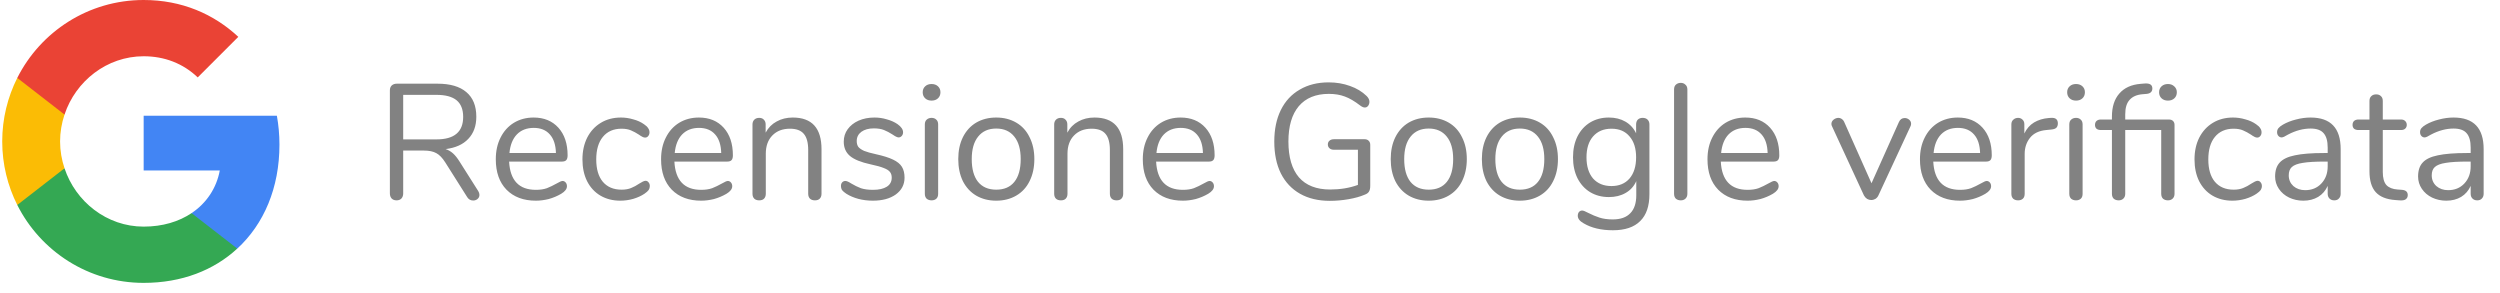 <?xml version="1.0" encoding="UTF-8"?> <svg xmlns="http://www.w3.org/2000/svg" width="213" height="25" viewBox="0 0 213 25" fill="none"><path fill-rule="evenodd" clip-rule="evenodd" d="M23.809 12.324C23.809 11.47 23.732 10.648 23.59 9.859H12.24V14.521H18.726C18.447 16.027 17.597 17.304 16.321 18.158V21.182H20.216C22.494 19.084 23.809 15.994 23.809 12.324Z" fill="#4285F4"></path><path fill-rule="evenodd" clip-rule="evenodd" d="M12.24 24.101C15.494 24.101 18.221 23.022 20.215 21.181L16.321 18.158C15.242 18.881 13.861 19.308 12.24 19.308C9.101 19.308 6.444 17.188 5.497 14.34H1.471V17.462C3.454 21.401 7.529 24.101 12.24 24.101Z" fill="#34A853"></path><path fill-rule="evenodd" clip-rule="evenodd" d="M5.497 14.34C5.256 13.617 5.119 12.845 5.119 12.051C5.119 11.256 5.256 10.484 5.497 9.761V6.639H1.471C0.655 8.266 0.189 10.106 0.189 12.051C0.189 13.995 0.655 15.836 1.471 17.463L5.497 14.34Z" fill="#FBBC05"></path><path fill-rule="evenodd" clip-rule="evenodd" d="M12.24 4.793C14.009 4.793 15.598 5.401 16.847 6.595L20.303 3.139C18.216 1.194 15.488 0 12.24 0C7.529 0 3.454 2.7 1.471 6.639L5.497 9.761C6.444 6.913 9.101 4.793 12.24 4.793Z" fill="#EA4335"></path><path d="M40.75 16.286C40.815 16.389 40.848 16.496 40.848 16.608C40.848 16.748 40.792 16.865 40.68 16.958C40.577 17.042 40.456 17.084 40.316 17.084C40.101 17.084 39.933 16.991 39.812 16.804L37.936 13.836C37.693 13.453 37.441 13.192 37.18 13.052C36.919 12.903 36.564 12.828 36.116 12.828H34.352V16.482C34.352 16.659 34.301 16.804 34.198 16.916C34.095 17.019 33.96 17.07 33.792 17.07C33.615 17.07 33.475 17.019 33.372 16.916C33.269 16.804 33.218 16.659 33.218 16.482V7.69C33.218 7.522 33.269 7.387 33.372 7.284C33.484 7.181 33.629 7.13 33.806 7.13H37.278C38.351 7.13 39.168 7.368 39.728 7.844C40.297 8.32 40.582 9.02 40.582 9.944C40.582 10.728 40.353 11.358 39.896 11.834C39.448 12.31 38.804 12.599 37.964 12.702C38.197 12.777 38.407 12.898 38.594 13.066C38.781 13.234 38.967 13.467 39.154 13.766L40.75 16.286ZM37.18 11.876C37.945 11.876 38.515 11.717 38.888 11.4C39.271 11.083 39.462 10.602 39.462 9.958C39.462 9.323 39.275 8.852 38.902 8.544C38.529 8.236 37.955 8.082 37.18 8.082H34.352V11.876H37.18ZM47.926 15.418C48.028 15.418 48.117 15.46 48.192 15.544C48.266 15.628 48.304 15.735 48.304 15.866C48.304 16.099 48.14 16.314 47.814 16.51C47.478 16.706 47.123 16.855 46.75 16.958C46.376 17.051 46.012 17.098 45.658 17.098C44.603 17.098 43.768 16.785 43.152 16.16C42.545 15.535 42.242 14.671 42.242 13.57C42.242 12.87 42.377 12.254 42.648 11.722C42.918 11.181 43.296 10.761 43.782 10.462C44.276 10.163 44.836 10.014 45.462 10.014C46.348 10.014 47.053 10.303 47.576 10.882C48.098 11.461 48.36 12.245 48.36 13.234C48.36 13.421 48.322 13.556 48.248 13.64C48.173 13.724 48.052 13.766 47.884 13.766H43.376C43.46 15.371 44.22 16.174 45.658 16.174C46.022 16.174 46.334 16.127 46.596 16.034C46.857 15.931 47.137 15.796 47.436 15.628C47.678 15.488 47.842 15.418 47.926 15.418ZM45.476 10.896C44.878 10.896 44.398 11.083 44.034 11.456C43.679 11.829 43.469 12.357 43.404 13.038H47.366C47.347 12.347 47.174 11.82 46.848 11.456C46.521 11.083 46.064 10.896 45.476 10.896ZM52.844 17.098C52.21 17.098 51.645 16.953 51.151 16.664C50.665 16.375 50.287 15.964 50.017 15.432C49.755 14.9 49.624 14.284 49.624 13.584C49.624 12.884 49.76 12.263 50.031 11.722C50.31 11.181 50.698 10.761 51.193 10.462C51.687 10.163 52.257 10.014 52.901 10.014C53.255 10.014 53.605 10.065 53.95 10.168C54.305 10.261 54.613 10.401 54.874 10.588C55.042 10.7 55.159 10.812 55.224 10.924C55.299 11.027 55.337 11.143 55.337 11.274C55.337 11.405 55.299 11.512 55.224 11.596C55.159 11.68 55.071 11.722 54.959 11.722C54.893 11.722 54.823 11.703 54.748 11.666C54.674 11.629 54.608 11.591 54.553 11.554C54.506 11.517 54.473 11.493 54.455 11.484C54.212 11.325 53.978 11.199 53.755 11.106C53.54 11.013 53.274 10.966 52.956 10.966C52.275 10.966 51.743 11.199 51.361 11.666C50.987 12.123 50.8 12.763 50.8 13.584C50.8 14.405 50.987 15.04 51.361 15.488C51.743 15.936 52.275 16.16 52.956 16.16C53.274 16.16 53.544 16.113 53.769 16.02C54.002 15.927 54.235 15.801 54.468 15.642C54.571 15.577 54.669 15.521 54.763 15.474C54.856 15.427 54.935 15.404 55.001 15.404C55.103 15.404 55.187 15.446 55.252 15.53C55.327 15.614 55.364 15.721 55.364 15.852C55.364 15.973 55.332 16.085 55.267 16.188C55.201 16.281 55.08 16.389 54.903 16.51C54.641 16.687 54.324 16.832 53.95 16.944C53.587 17.047 53.218 17.098 52.844 17.098ZM62.008 15.418C62.11 15.418 62.199 15.46 62.274 15.544C62.348 15.628 62.386 15.735 62.386 15.866C62.386 16.099 62.222 16.314 61.896 16.51C61.56 16.706 61.205 16.855 60.832 16.958C60.458 17.051 60.094 17.098 59.74 17.098C58.685 17.098 57.85 16.785 57.234 16.16C56.627 15.535 56.324 14.671 56.324 13.57C56.324 12.87 56.459 12.254 56.73 11.722C57 11.181 57.378 10.761 57.864 10.462C58.358 10.163 58.918 10.014 59.544 10.014C60.43 10.014 61.135 10.303 61.658 10.882C62.18 11.461 62.442 12.245 62.442 13.234C62.442 13.421 62.404 13.556 62.33 13.64C62.255 13.724 62.134 13.766 61.966 13.766H57.458C57.542 15.371 58.302 16.174 59.74 16.174C60.104 16.174 60.416 16.127 60.678 16.034C60.939 15.931 61.219 15.796 61.518 15.628C61.76 15.488 61.924 15.418 62.008 15.418ZM59.558 10.896C58.96 10.896 58.48 11.083 58.116 11.456C57.761 11.829 57.551 12.357 57.486 13.038H61.448C61.429 12.347 61.256 11.82 60.93 11.456C60.603 11.083 60.146 10.896 59.558 10.896ZM67.543 10.014C69.176 10.014 69.993 10.915 69.993 12.716V16.51C69.993 16.687 69.941 16.827 69.838 16.93C69.745 17.023 69.61 17.07 69.433 17.07C69.255 17.07 69.115 17.023 69.013 16.93C68.91 16.827 68.859 16.687 68.859 16.51V12.786C68.859 12.151 68.733 11.689 68.481 11.4C68.238 11.111 67.846 10.966 67.305 10.966C66.679 10.966 66.18 11.157 65.806 11.54C65.433 11.923 65.246 12.441 65.246 13.094V16.51C65.246 16.687 65.195 16.827 65.093 16.93C64.999 17.023 64.864 17.07 64.686 17.07C64.509 17.07 64.369 17.023 64.266 16.93C64.164 16.827 64.112 16.687 64.112 16.51V10.602C64.112 10.434 64.164 10.299 64.266 10.196C64.369 10.093 64.509 10.042 64.686 10.042C64.855 10.042 64.985 10.093 65.079 10.196C65.181 10.299 65.233 10.429 65.233 10.588V11.302C65.457 10.882 65.769 10.565 66.171 10.35C66.572 10.126 67.029 10.014 67.543 10.014ZM74.365 17.098C73.936 17.098 73.525 17.047 73.133 16.944C72.751 16.841 72.41 16.697 72.112 16.51C71.944 16.398 71.822 16.295 71.748 16.202C71.682 16.099 71.65 15.978 71.65 15.838C71.65 15.717 71.682 15.619 71.748 15.544C71.822 15.46 71.915 15.418 72.028 15.418C72.139 15.418 72.303 15.488 72.517 15.628C72.797 15.796 73.073 15.931 73.344 16.034C73.624 16.127 73.969 16.174 74.379 16.174C74.883 16.174 75.275 16.085 75.555 15.908C75.835 15.731 75.975 15.474 75.975 15.138C75.975 14.933 75.924 14.769 75.822 14.648C75.719 14.517 75.541 14.405 75.29 14.312C75.037 14.209 74.669 14.107 74.183 14.004C73.362 13.827 72.774 13.589 72.419 13.29C72.065 12.991 71.888 12.585 71.888 12.072C71.888 11.671 71.999 11.316 72.224 11.008C72.448 10.7 72.755 10.457 73.147 10.28C73.549 10.103 74.001 10.014 74.505 10.014C74.87 10.014 75.219 10.065 75.555 10.168C75.901 10.261 76.204 10.397 76.466 10.574C76.783 10.798 76.942 11.031 76.942 11.274C76.942 11.395 76.904 11.498 76.829 11.582C76.755 11.666 76.666 11.708 76.564 11.708C76.451 11.708 76.284 11.629 76.059 11.47C75.798 11.302 75.551 11.171 75.317 11.078C75.084 10.985 74.795 10.938 74.45 10.938C74.011 10.938 73.656 11.036 73.385 11.232C73.124 11.428 72.993 11.689 72.993 12.016C72.993 12.221 73.04 12.389 73.133 12.52C73.236 12.641 73.4 12.753 73.624 12.856C73.857 12.949 74.188 13.043 74.618 13.136C75.252 13.276 75.742 13.43 76.088 13.598C76.442 13.766 76.694 13.971 76.844 14.214C76.993 14.457 77.067 14.765 77.067 15.138C77.067 15.726 76.82 16.202 76.326 16.566C75.831 16.921 75.177 17.098 74.365 17.098ZM79.37 17.07C79.202 17.07 79.062 17.023 78.95 16.93C78.847 16.827 78.796 16.687 78.796 16.51V10.602C78.796 10.425 78.847 10.289 78.95 10.196C79.062 10.093 79.202 10.042 79.37 10.042C79.538 10.042 79.673 10.093 79.776 10.196C79.879 10.289 79.93 10.425 79.93 10.602V16.51C79.93 16.697 79.879 16.837 79.776 16.93C79.673 17.023 79.538 17.07 79.37 17.07ZM79.37 8.572C79.146 8.572 78.964 8.507 78.824 8.376C78.684 8.245 78.614 8.073 78.614 7.858C78.614 7.653 78.684 7.485 78.824 7.354C78.964 7.223 79.146 7.158 79.37 7.158C79.594 7.158 79.776 7.223 79.916 7.354C80.056 7.485 80.126 7.653 80.126 7.858C80.126 8.073 80.056 8.245 79.916 8.376C79.776 8.507 79.594 8.572 79.37 8.572ZM84.878 17.098C84.234 17.098 83.665 16.953 83.17 16.664C82.685 16.375 82.307 15.964 82.036 15.432C81.775 14.891 81.644 14.265 81.644 13.556C81.644 12.847 81.775 12.226 82.036 11.694C82.307 11.153 82.685 10.737 83.17 10.448C83.665 10.159 84.234 10.014 84.878 10.014C85.522 10.014 86.091 10.159 86.586 10.448C87.081 10.737 87.459 11.153 87.72 11.694C87.991 12.226 88.126 12.847 88.126 13.556C88.126 14.265 87.991 14.891 87.72 15.432C87.459 15.964 87.081 16.375 86.586 16.664C86.091 16.953 85.522 17.098 84.878 17.098ZM84.878 16.16C85.55 16.16 86.063 15.941 86.418 15.502C86.782 15.054 86.964 14.405 86.964 13.556C86.964 12.725 86.782 12.086 86.418 11.638C86.054 11.181 85.541 10.952 84.878 10.952C84.215 10.952 83.702 11.181 83.338 11.638C82.974 12.086 82.792 12.725 82.792 13.556C82.792 14.396 82.969 15.04 83.324 15.488C83.688 15.936 84.206 16.16 84.878 16.16ZM93.246 10.014C94.879 10.014 95.696 10.915 95.696 12.716V16.51C95.696 16.687 95.644 16.827 95.542 16.93C95.448 17.023 95.313 17.07 95.136 17.07C94.958 17.07 94.818 17.023 94.716 16.93C94.613 16.827 94.562 16.687 94.562 16.51V12.786C94.562 12.151 94.436 11.689 94.184 11.4C93.941 11.111 93.549 10.966 93.008 10.966C92.382 10.966 91.883 11.157 91.51 11.54C91.136 11.923 90.95 12.441 90.95 13.094V16.51C90.95 16.687 90.898 16.827 90.796 16.93C90.702 17.023 90.567 17.07 90.39 17.07C90.212 17.07 90.072 17.023 89.97 16.93C89.867 16.827 89.816 16.687 89.816 16.51V10.602C89.816 10.434 89.867 10.299 89.97 10.196C90.072 10.093 90.212 10.042 90.39 10.042C90.558 10.042 90.688 10.093 90.782 10.196C90.884 10.299 90.936 10.429 90.936 10.588V11.302C91.16 10.882 91.472 10.565 91.874 10.35C92.275 10.126 92.732 10.014 93.246 10.014ZM103.051 15.418C103.153 15.418 103.242 15.46 103.317 15.544C103.391 15.628 103.429 15.735 103.429 15.866C103.429 16.099 103.265 16.314 102.939 16.51C102.603 16.706 102.248 16.855 101.875 16.958C101.501 17.051 101.137 17.098 100.783 17.098C99.728 17.098 98.893 16.785 98.277 16.16C97.67 15.535 97.367 14.671 97.367 13.57C97.367 12.87 97.502 12.254 97.773 11.722C98.043 11.181 98.421 10.761 98.907 10.462C99.401 10.163 99.961 10.014 100.587 10.014C101.473 10.014 102.178 10.303 102.701 10.882C103.223 11.461 103.485 12.245 103.485 13.234C103.485 13.421 103.447 13.556 103.373 13.64C103.298 13.724 103.177 13.766 103.009 13.766H98.501C98.585 15.371 99.345 16.174 100.783 16.174C101.147 16.174 101.459 16.127 101.721 16.034C101.982 15.931 102.262 15.796 102.561 15.628C102.803 15.488 102.967 15.418 103.051 15.418ZM100.601 10.896C100.003 10.896 99.523 11.083 99.159 11.456C98.804 11.829 98.594 12.357 98.529 13.038H102.491C102.472 12.347 102.299 11.82 101.973 11.456C101.646 11.083 101.189 10.896 100.601 10.896ZM116.269 11.862C116.409 11.862 116.521 11.904 116.605 11.988C116.698 12.072 116.745 12.189 116.745 12.338V15.824C116.745 16.048 116.708 16.216 116.633 16.328C116.568 16.44 116.442 16.529 116.255 16.594C115.882 16.753 115.429 16.879 114.897 16.972C114.365 17.065 113.833 17.112 113.301 17.112C112.321 17.112 111.476 16.911 110.767 16.51C110.058 16.109 109.512 15.53 109.129 14.774C108.756 14.018 108.569 13.113 108.569 12.058C108.569 11.022 108.756 10.126 109.129 9.37C109.502 8.614 110.039 8.035 110.739 7.634C111.439 7.223 112.26 7.018 113.203 7.018C113.856 7.018 114.463 7.121 115.023 7.326C115.583 7.522 116.054 7.807 116.437 8.18C116.596 8.339 116.675 8.502 116.675 8.67C116.675 8.801 116.638 8.917 116.563 9.02C116.488 9.113 116.395 9.16 116.283 9.16C116.171 9.16 116.04 9.104 115.891 8.992C115.406 8.619 114.967 8.362 114.575 8.222C114.183 8.073 113.73 7.998 113.217 7.998C112.106 7.998 111.252 8.348 110.655 9.048C110.067 9.748 109.773 10.751 109.773 12.058C109.773 13.393 110.072 14.41 110.669 15.11C111.276 15.801 112.162 16.146 113.329 16.146C114.197 16.146 114.986 16.015 115.695 15.754V12.758H113.651C113.492 12.758 113.366 12.716 113.273 12.632C113.18 12.548 113.133 12.441 113.133 12.31C113.133 12.17 113.18 12.063 113.273 11.988C113.366 11.904 113.492 11.862 113.651 11.862H116.269ZM121.724 17.098C121.08 17.098 120.51 16.953 120.016 16.664C119.53 16.375 119.152 15.964 118.882 15.432C118.62 14.891 118.49 14.265 118.49 13.556C118.49 12.847 118.62 12.226 118.882 11.694C119.152 11.153 119.53 10.737 120.016 10.448C120.51 10.159 121.08 10.014 121.724 10.014C122.368 10.014 122.937 10.159 123.432 10.448C123.926 10.737 124.304 11.153 124.566 11.694C124.836 12.226 124.972 12.847 124.972 13.556C124.972 14.265 124.836 14.891 124.566 15.432C124.304 15.964 123.926 16.375 123.432 16.664C122.937 16.953 122.368 17.098 121.724 17.098ZM121.724 16.16C122.396 16.16 122.909 15.941 123.264 15.502C123.628 15.054 123.81 14.405 123.81 13.556C123.81 12.725 123.628 12.086 123.264 11.638C122.9 11.181 122.386 10.952 121.724 10.952C121.061 10.952 120.548 11.181 120.184 11.638C119.82 12.086 119.638 12.725 119.638 13.556C119.638 14.396 119.815 15.04 120.17 15.488C120.534 15.936 121.052 16.16 121.724 16.16ZM129.489 17.098C128.845 17.098 128.276 16.953 127.781 16.664C127.296 16.375 126.918 15.964 126.647 15.432C126.386 14.891 126.255 14.265 126.255 13.556C126.255 12.847 126.386 12.226 126.647 11.694C126.918 11.153 127.296 10.737 127.781 10.448C128.276 10.159 128.845 10.014 129.489 10.014C130.133 10.014 130.703 10.159 131.197 10.448C131.692 10.737 132.07 11.153 132.331 11.694C132.602 12.226 132.737 12.847 132.737 13.556C132.737 14.265 132.602 14.891 132.331 15.432C132.07 15.964 131.692 16.375 131.197 16.664C130.703 16.953 130.133 17.098 129.489 17.098ZM129.489 16.16C130.161 16.16 130.675 15.941 131.029 15.502C131.393 15.054 131.575 14.405 131.575 13.556C131.575 12.725 131.393 12.086 131.029 11.638C130.665 11.181 130.152 10.952 129.489 10.952C128.827 10.952 128.313 11.181 127.949 11.638C127.585 12.086 127.403 12.725 127.403 13.556C127.403 14.396 127.581 15.04 127.935 15.488C128.299 15.936 128.817 16.16 129.489 16.16ZM139.957 10.042C140.134 10.042 140.274 10.093 140.377 10.196C140.48 10.299 140.531 10.434 140.531 10.602V16.538C140.531 17.555 140.27 18.321 139.747 18.834C139.224 19.357 138.45 19.618 137.423 19.618C136.424 19.618 135.594 19.422 134.931 19.03C134.595 18.843 134.427 18.629 134.427 18.386C134.427 18.255 134.46 18.148 134.525 18.064C134.6 17.98 134.693 17.938 134.805 17.938C134.898 17.938 135.066 18.003 135.309 18.134C135.636 18.302 135.958 18.437 136.275 18.54C136.592 18.643 136.97 18.694 137.409 18.694C138.072 18.694 138.571 18.517 138.907 18.162C139.243 17.817 139.411 17.308 139.411 16.636V15.432C139.215 15.871 138.912 16.207 138.501 16.44C138.1 16.673 137.624 16.79 137.073 16.79C136.476 16.79 135.944 16.65 135.477 16.37C135.02 16.09 134.66 15.693 134.399 15.18C134.147 14.667 134.021 14.074 134.021 13.402C134.021 12.73 134.147 12.137 134.399 11.624C134.66 11.111 135.02 10.714 135.477 10.434C135.944 10.154 136.476 10.014 137.073 10.014C137.614 10.014 138.086 10.131 138.487 10.364C138.888 10.597 139.192 10.929 139.397 11.358V10.602C139.397 10.434 139.444 10.299 139.537 10.196C139.64 10.093 139.78 10.042 139.957 10.042ZM137.297 15.852C137.95 15.852 138.464 15.637 138.837 15.208C139.21 14.769 139.397 14.167 139.397 13.402C139.397 12.646 139.21 12.053 138.837 11.624C138.473 11.185 137.96 10.966 137.297 10.966C136.634 10.966 136.112 11.185 135.729 11.624C135.356 12.053 135.169 12.646 135.169 13.402C135.169 14.167 135.356 14.769 135.729 15.208C136.112 15.637 136.634 15.852 137.297 15.852ZM143.204 17.07C143.036 17.07 142.896 17.023 142.784 16.93C142.681 16.827 142.63 16.687 142.63 16.51V7.62C142.63 7.443 142.681 7.307 142.784 7.214C142.896 7.111 143.036 7.06 143.204 7.06C143.363 7.06 143.493 7.111 143.596 7.214C143.708 7.307 143.764 7.443 143.764 7.62V16.51C143.764 16.687 143.708 16.827 143.596 16.93C143.493 17.023 143.363 17.07 143.204 17.07ZM151.162 15.418C151.265 15.418 151.353 15.46 151.428 15.544C151.503 15.628 151.54 15.735 151.54 15.866C151.54 16.099 151.377 16.314 151.05 16.51C150.714 16.706 150.359 16.855 149.986 16.958C149.613 17.051 149.249 17.098 148.894 17.098C147.839 17.098 147.004 16.785 146.388 16.16C145.781 15.535 145.478 14.671 145.478 13.57C145.478 12.87 145.613 12.254 145.884 11.722C146.155 11.181 146.533 10.761 147.018 10.462C147.513 10.163 148.073 10.014 148.698 10.014C149.585 10.014 150.289 10.303 150.812 10.882C151.335 11.461 151.596 12.245 151.596 13.234C151.596 13.421 151.559 13.556 151.484 13.64C151.409 13.724 151.288 13.766 151.12 13.766H146.612C146.696 15.371 147.457 16.174 148.894 16.174C149.258 16.174 149.571 16.127 149.832 16.034C150.093 15.931 150.373 15.796 150.672 15.628C150.915 15.488 151.078 15.418 151.162 15.418ZM148.712 10.896C148.115 10.896 147.634 11.083 147.27 11.456C146.915 11.829 146.705 12.357 146.64 13.038H150.602C150.583 12.347 150.411 11.82 150.084 11.456C149.757 11.083 149.3 10.896 148.712 10.896ZM161.79 10.392C161.893 10.168 162.056 10.056 162.28 10.056C162.42 10.056 162.546 10.103 162.658 10.196C162.77 10.289 162.826 10.406 162.826 10.546C162.826 10.63 162.808 10.705 162.77 10.77L160.04 16.65C159.984 16.771 159.9 16.869 159.788 16.944C159.676 17.009 159.555 17.042 159.424 17.042C159.303 17.042 159.186 17.009 159.074 16.944C158.962 16.869 158.874 16.771 158.808 16.65L156.092 10.77C156.055 10.705 156.036 10.635 156.036 10.56C156.036 10.42 156.097 10.299 156.218 10.196C156.349 10.093 156.489 10.042 156.638 10.042C156.732 10.042 156.82 10.07 156.904 10.126C156.998 10.182 157.068 10.261 157.114 10.364L159.452 15.614L161.79 10.392ZM169.264 15.418C169.366 15.418 169.455 15.46 169.53 15.544C169.604 15.628 169.642 15.735 169.642 15.866C169.642 16.099 169.478 16.314 169.152 16.51C168.816 16.706 168.461 16.855 168.088 16.958C167.714 17.051 167.35 17.098 166.996 17.098C165.941 17.098 165.106 16.785 164.49 16.16C163.883 15.535 163.58 14.671 163.58 13.57C163.58 12.87 163.715 12.254 163.986 11.722C164.256 11.181 164.634 10.761 165.12 10.462C165.614 10.163 166.174 10.014 166.8 10.014C167.686 10.014 168.391 10.303 168.914 10.882C169.436 11.461 169.698 12.245 169.698 13.234C169.698 13.421 169.66 13.556 169.586 13.64C169.511 13.724 169.39 13.766 169.222 13.766H164.714C164.798 15.371 165.558 16.174 166.996 16.174C167.36 16.174 167.672 16.127 167.934 16.034C168.195 15.931 168.475 15.796 168.774 15.628C169.016 15.488 169.18 15.418 169.264 15.418ZM166.814 10.896C166.216 10.896 165.736 11.083 165.372 11.456C165.017 11.829 164.807 12.357 164.742 13.038H168.704C168.685 12.347 168.512 11.82 168.186 11.456C167.859 11.083 167.402 10.896 166.814 10.896ZM174.742 10.042C175.134 10.014 175.33 10.173 175.33 10.518C175.33 10.667 175.288 10.789 175.204 10.882C175.12 10.966 174.976 11.017 174.77 11.036L174.35 11.078C173.725 11.134 173.258 11.358 172.95 11.75C172.652 12.133 172.502 12.585 172.502 13.108V16.51C172.502 16.697 172.451 16.837 172.348 16.93C172.246 17.023 172.11 17.07 171.942 17.07C171.774 17.07 171.634 17.023 171.522 16.93C171.42 16.827 171.368 16.687 171.368 16.51V10.602C171.368 10.425 171.424 10.289 171.536 10.196C171.648 10.093 171.784 10.042 171.942 10.042C172.092 10.042 172.218 10.093 172.32 10.196C172.423 10.289 172.474 10.42 172.474 10.588V11.372C172.67 10.961 172.946 10.649 173.3 10.434C173.664 10.219 174.08 10.093 174.546 10.056L174.742 10.042ZM176.878 17.07C176.71 17.07 176.57 17.023 176.458 16.93C176.355 16.827 176.304 16.687 176.304 16.51V10.602C176.304 10.425 176.355 10.289 176.458 10.196C176.57 10.093 176.71 10.042 176.878 10.042C177.046 10.042 177.181 10.093 177.284 10.196C177.387 10.289 177.438 10.425 177.438 10.602V16.51C177.438 16.697 177.387 16.837 177.284 16.93C177.181 17.023 177.046 17.07 176.878 17.07ZM176.878 8.572C176.654 8.572 176.472 8.507 176.332 8.376C176.192 8.245 176.122 8.073 176.122 7.858C176.122 7.653 176.192 7.485 176.332 7.354C176.472 7.223 176.654 7.158 176.878 7.158C177.102 7.158 177.284 7.223 177.424 7.354C177.564 7.485 177.634 7.653 177.634 7.858C177.634 8.073 177.564 8.245 177.424 8.376C177.284 8.507 177.102 8.572 176.878 8.572ZM184.78 10.182C184.938 10.182 185.06 10.224 185.144 10.308C185.228 10.392 185.27 10.504 185.27 10.644V16.51C185.27 16.687 185.214 16.827 185.102 16.93C184.999 17.023 184.868 17.07 184.71 17.07C184.542 17.07 184.402 17.023 184.29 16.93C184.187 16.827 184.136 16.687 184.136 16.51V11.078H181.07V16.51C181.07 16.687 181.014 16.827 180.902 16.93C180.799 17.023 180.668 17.07 180.51 17.07C180.342 17.07 180.202 17.023 180.09 16.93C179.987 16.827 179.936 16.687 179.936 16.51V11.078H178.998C178.839 11.078 178.713 11.041 178.62 10.966C178.536 10.882 178.494 10.775 178.494 10.644C178.494 10.504 178.536 10.392 178.62 10.308C178.713 10.224 178.839 10.182 178.998 10.182H179.936V9.944C179.936 9.104 180.146 8.446 180.566 7.97C180.986 7.485 181.588 7.209 182.372 7.144L182.708 7.116C183.156 7.079 183.38 7.219 183.38 7.536C183.38 7.807 183.221 7.961 182.904 7.998L182.568 8.026C182.073 8.063 181.7 8.222 181.448 8.502C181.196 8.773 181.07 9.183 181.07 9.734V10.182H184.78ZM184.71 7.158C184.924 7.158 185.102 7.223 185.242 7.354C185.391 7.485 185.466 7.653 185.466 7.858C185.466 8.073 185.396 8.245 185.256 8.376C185.116 8.507 184.934 8.572 184.71 8.572C184.486 8.572 184.304 8.507 184.164 8.376C184.024 8.245 183.954 8.073 183.954 7.858C183.954 7.653 184.024 7.485 184.164 7.354C184.304 7.223 184.486 7.158 184.71 7.158ZM190.192 17.098C189.557 17.098 188.993 16.953 188.498 16.664C188.013 16.375 187.635 15.964 187.364 15.432C187.103 14.9 186.972 14.284 186.972 13.584C186.972 12.884 187.107 12.263 187.378 11.722C187.658 11.181 188.045 10.761 188.54 10.462C189.035 10.163 189.604 10.014 190.248 10.014C190.603 10.014 190.953 10.065 191.298 10.168C191.653 10.261 191.961 10.401 192.222 10.588C192.39 10.7 192.507 10.812 192.572 10.924C192.647 11.027 192.684 11.143 192.684 11.274C192.684 11.405 192.647 11.512 192.572 11.596C192.507 11.68 192.418 11.722 192.306 11.722C192.241 11.722 192.171 11.703 192.096 11.666C192.021 11.629 191.956 11.591 191.9 11.554C191.853 11.517 191.821 11.493 191.802 11.484C191.559 11.325 191.326 11.199 191.102 11.106C190.887 11.013 190.621 10.966 190.304 10.966C189.623 10.966 189.091 11.199 188.708 11.666C188.335 12.123 188.148 12.763 188.148 13.584C188.148 14.405 188.335 15.04 188.708 15.488C189.091 15.936 189.623 16.16 190.304 16.16C190.621 16.16 190.892 16.113 191.116 16.02C191.349 15.927 191.583 15.801 191.816 15.642C191.919 15.577 192.017 15.521 192.11 15.474C192.203 15.427 192.283 15.404 192.348 15.404C192.451 15.404 192.535 15.446 192.6 15.53C192.675 15.614 192.712 15.721 192.712 15.852C192.712 15.973 192.679 16.085 192.614 16.188C192.549 16.281 192.427 16.389 192.25 16.51C191.989 16.687 191.671 16.832 191.298 16.944C190.934 17.047 190.565 17.098 190.192 17.098ZM196.863 10.014C198.571 10.014 199.425 10.91 199.425 12.702V16.51C199.425 16.678 199.374 16.813 199.271 16.916C199.178 17.019 199.047 17.07 198.879 17.07C198.711 17.07 198.576 17.019 198.473 16.916C198.371 16.813 198.319 16.678 198.319 16.51V15.838C198.142 16.239 197.871 16.552 197.507 16.776C197.143 16.991 196.723 17.098 196.247 17.098C195.809 17.098 195.403 17.009 195.029 16.832C194.665 16.655 194.376 16.407 194.161 16.09C193.947 15.773 193.839 15.423 193.839 15.04C193.839 14.527 193.97 14.13 194.231 13.85C194.493 13.561 194.922 13.355 195.519 13.234C196.117 13.103 196.947 13.038 198.011 13.038H198.319V12.576C198.319 12.016 198.203 11.605 197.969 11.344C197.745 11.083 197.377 10.952 196.863 10.952C196.229 10.952 195.585 11.125 194.931 11.47C194.679 11.629 194.502 11.708 194.399 11.708C194.287 11.708 194.194 11.666 194.119 11.582C194.045 11.498 194.007 11.391 194.007 11.26C194.007 11.129 194.045 11.017 194.119 10.924C194.203 10.821 194.334 10.719 194.511 10.616C194.838 10.429 195.207 10.285 195.617 10.182C196.037 10.07 196.453 10.014 196.863 10.014ZM196.401 16.202C196.961 16.202 197.419 16.015 197.773 15.642C198.137 15.259 198.319 14.769 198.319 14.172V13.766H198.067C197.246 13.766 196.621 13.803 196.191 13.878C195.762 13.943 195.454 14.06 195.267 14.228C195.09 14.387 195.001 14.625 195.001 14.942C195.001 15.306 195.132 15.609 195.393 15.852C195.664 16.085 196 16.202 196.401 16.202ZM204.651 16.174C204.978 16.202 205.141 16.351 205.141 16.622C205.141 16.781 205.081 16.902 204.959 16.986C204.847 17.061 204.675 17.089 204.441 17.07L204.063 17.042C203.317 16.986 202.766 16.762 202.411 16.37C202.057 15.978 201.879 15.385 201.879 14.592V11.078H200.941C200.783 11.078 200.657 11.041 200.563 10.966C200.479 10.882 200.437 10.775 200.437 10.644C200.437 10.504 200.479 10.392 200.563 10.308C200.657 10.224 200.783 10.182 200.941 10.182H201.879V8.6C201.879 8.423 201.931 8.287 202.033 8.194C202.136 8.091 202.276 8.04 202.453 8.04C202.621 8.04 202.757 8.091 202.859 8.194C202.962 8.287 203.013 8.423 203.013 8.6V10.182H204.567C204.717 10.182 204.833 10.224 204.917 10.308C205.011 10.392 205.057 10.504 205.057 10.644C205.057 10.775 205.011 10.882 204.917 10.966C204.833 11.041 204.717 11.078 204.567 11.078H203.013V14.648C203.013 15.161 203.116 15.535 203.321 15.768C203.536 15.992 203.853 16.118 204.273 16.146L204.651 16.174ZM209.045 10.014C210.753 10.014 211.607 10.91 211.607 12.702V16.51C211.607 16.678 211.556 16.813 211.453 16.916C211.36 17.019 211.229 17.07 211.061 17.07C210.893 17.07 210.758 17.019 210.655 16.916C210.552 16.813 210.501 16.678 210.501 16.51V15.838C210.324 16.239 210.053 16.552 209.689 16.776C209.325 16.991 208.905 17.098 208.429 17.098C207.99 17.098 207.584 17.009 207.211 16.832C206.847 16.655 206.558 16.407 206.343 16.09C206.128 15.773 206.021 15.423 206.021 15.04C206.021 14.527 206.152 14.13 206.413 13.85C206.674 13.561 207.104 13.355 207.701 13.234C208.298 13.103 209.129 13.038 210.193 13.038H210.501V12.576C210.501 12.016 210.384 11.605 210.151 11.344C209.927 11.083 209.558 10.952 209.045 10.952C208.41 10.952 207.766 11.125 207.113 11.47C206.861 11.629 206.684 11.708 206.581 11.708C206.469 11.708 206.376 11.666 206.301 11.582C206.226 11.498 206.189 11.391 206.189 11.26C206.189 11.129 206.226 11.017 206.301 10.924C206.385 10.821 206.516 10.719 206.693 10.616C207.02 10.429 207.388 10.285 207.799 10.182C208.219 10.07 208.634 10.014 209.045 10.014ZM208.583 16.202C209.143 16.202 209.6 16.015 209.955 15.642C210.319 15.259 210.501 14.769 210.501 14.172V13.766H210.249C209.428 13.766 208.802 13.803 208.373 13.878C207.944 13.943 207.636 14.06 207.449 14.228C207.272 14.387 207.183 14.625 207.183 14.942C207.183 15.306 207.314 15.609 207.575 15.852C207.846 16.085 208.182 16.202 208.583 16.202Z" fill="#828282"></path></svg> 